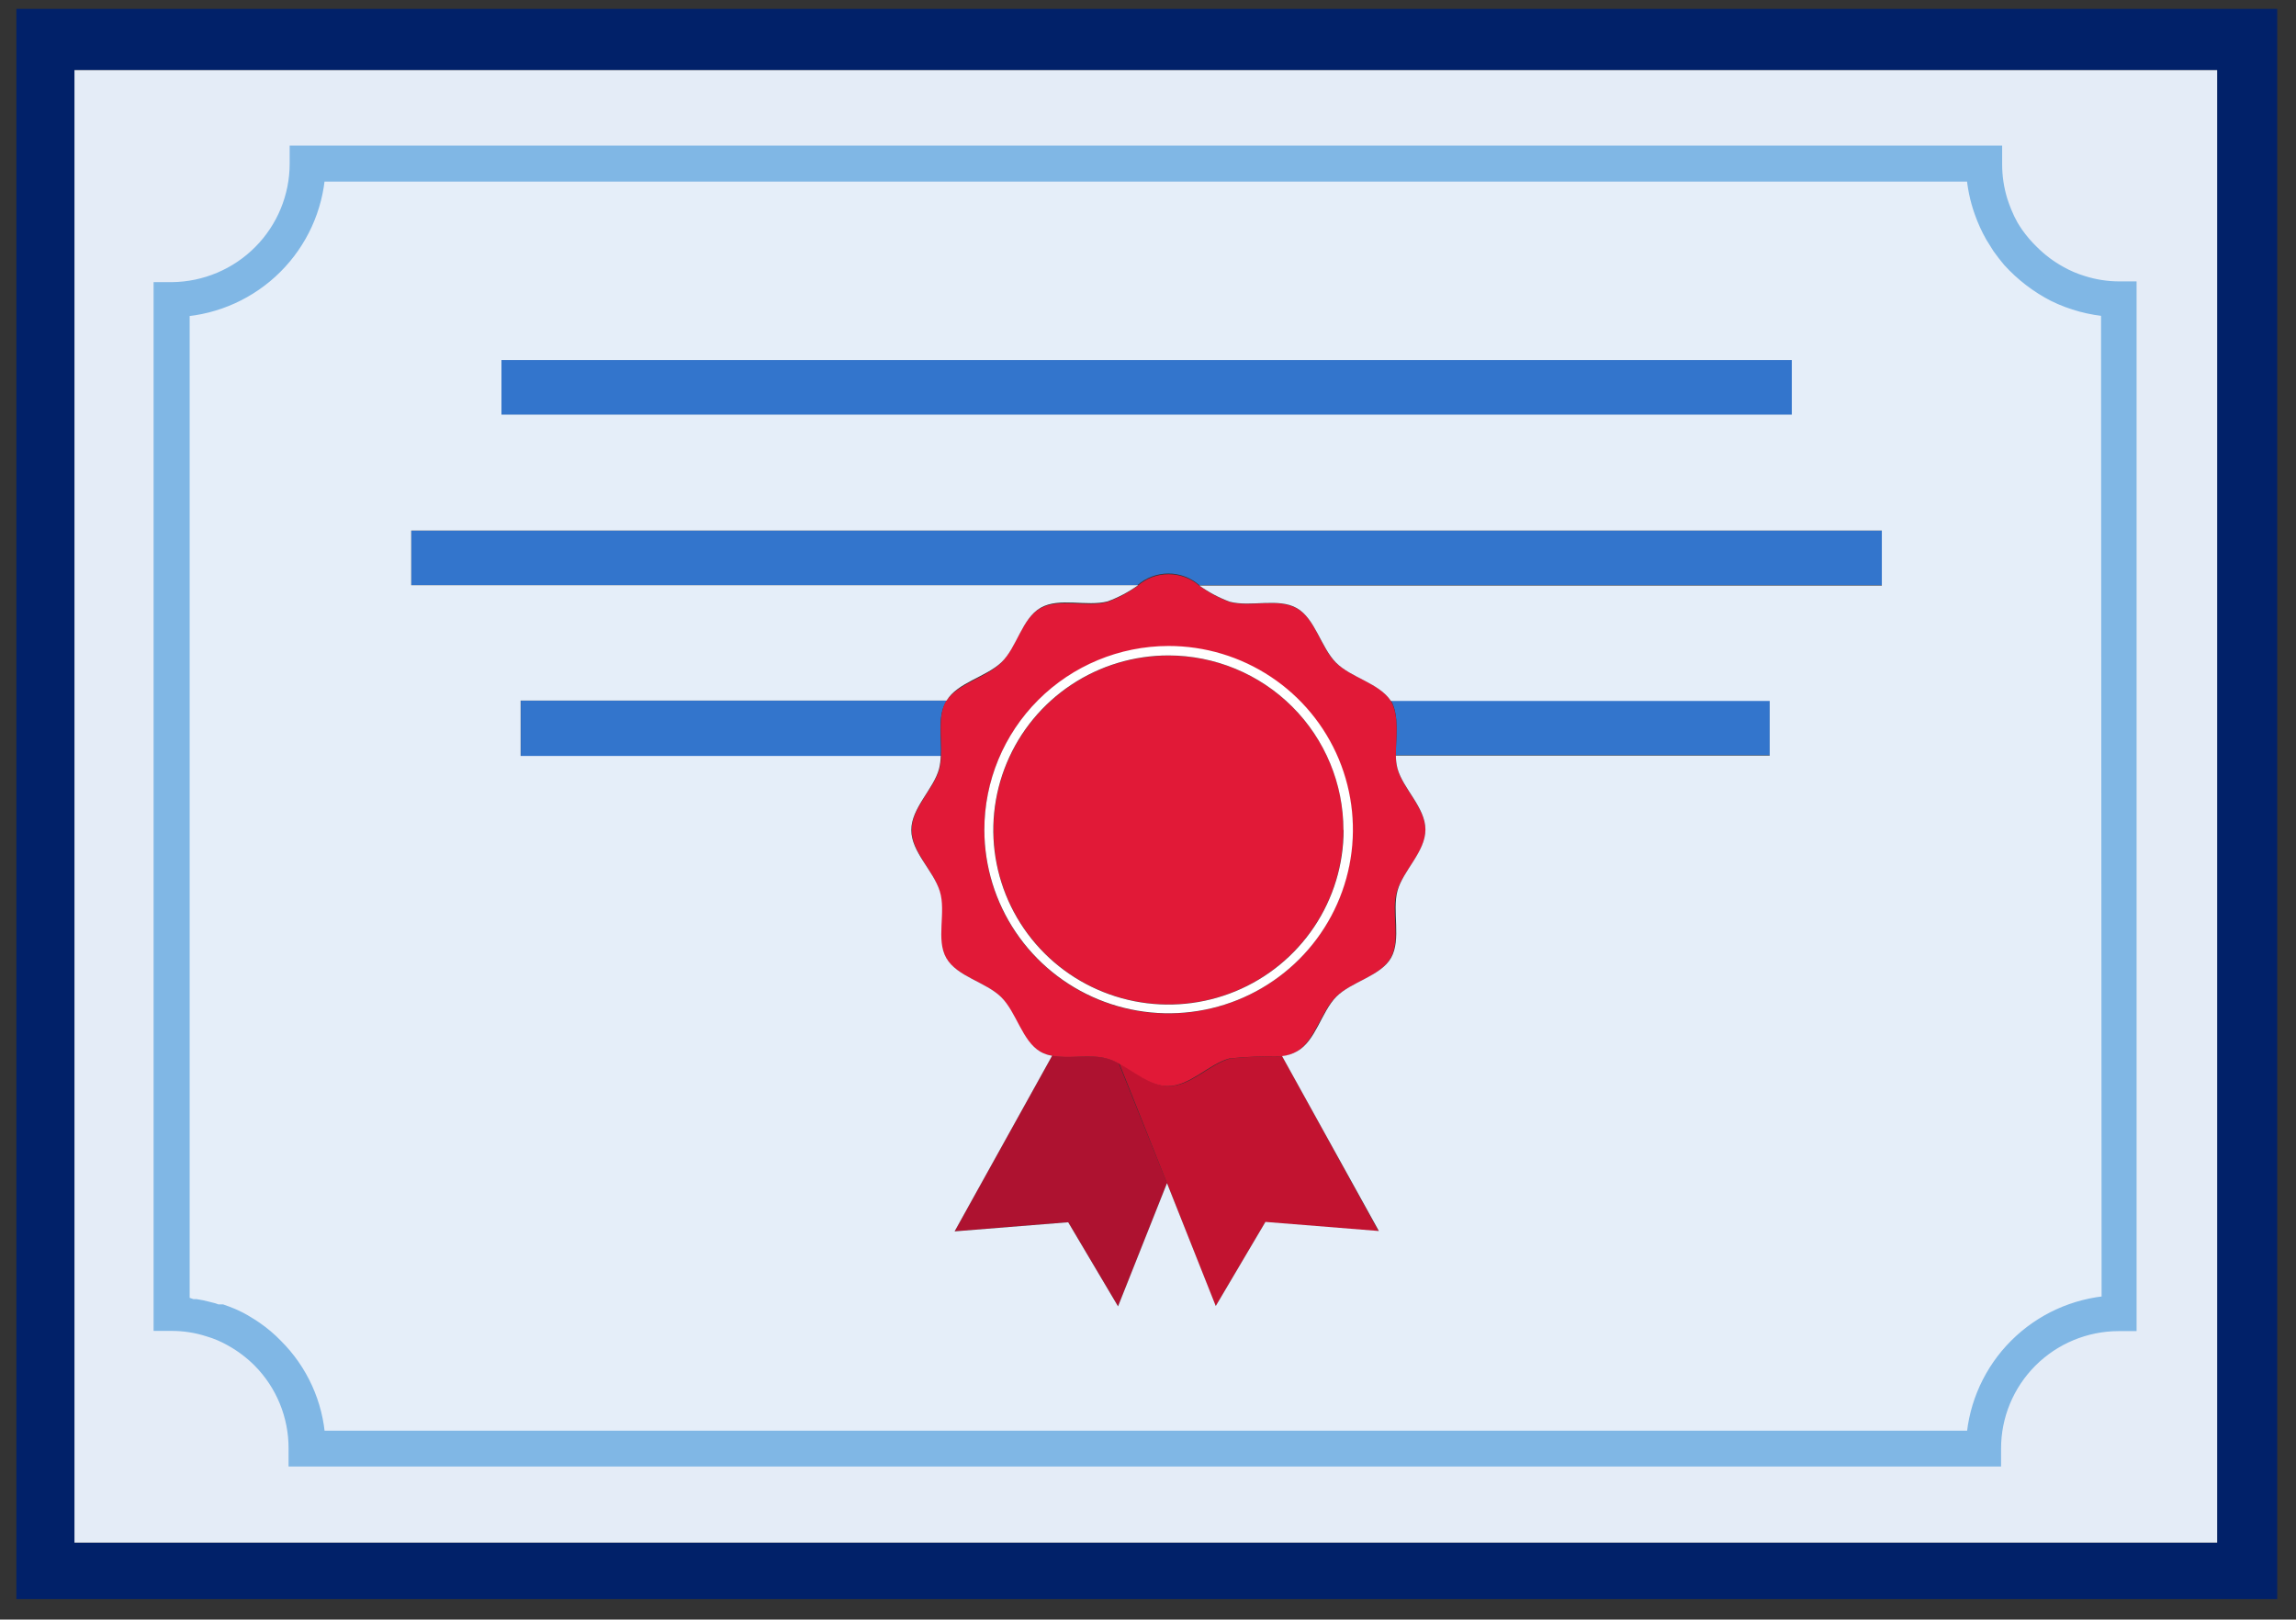 <svg width="129" height="91" viewBox="0 0 129 91" fill="none" xmlns="http://www.w3.org/2000/svg">
<rect x="0" y="0" width="129" height="91" fill="#333333" stroke="none"/>
<g clip-path="url(#clip0_887_11392)">
<path d="M12.444 73.778H12.341C11.883 73.612 11.408 73.492 10.925 73.42H10.997C11.212 73.45 11.425 73.494 11.633 73.553C11.822 73.593 12.007 73.648 12.188 73.717L12.444 73.799C12.636 73.859 12.825 73.931 13.008 74.013C12.824 73.911 12.639 73.85 12.444 73.778ZM10.156 73.297C10.358 73.308 10.56 73.328 10.761 73.359C10.561 73.32 10.359 73.296 10.156 73.287V73.297Z" fill="#E4ECF7"/>
<path d="M20.284 8.691H111.99V8.702H20.273L20.284 8.691Z" fill="#E4ECF7"/>
<path d="M115.704 15.441C116.113 15.656 116.539 15.837 116.977 15.983C116.534 15.85 116.107 15.668 115.704 15.441Z" fill="#E4ECF7"/>
<path d="M119.604 16.302H119.091C118.374 16.303 117.661 16.193 116.978 15.975C117.663 16.183 118.375 16.29 119.091 16.292L119.604 16.302Z" fill="#E4ECF7"/>
<path d="M11.777 74.606C11.092 74.396 10.38 74.289 9.663 74.289C10.38 74.283 11.094 74.39 11.777 74.606Z" fill="#80B7E5"/>
<path d="M13.059 75.159C12.648 74.943 12.219 74.762 11.777 74.617C12.224 74.749 12.654 74.931 13.059 75.159Z" fill="#80B7E5"/>
<path d="M110.973 9.705V9.715H19.75L19.76 9.705H110.973Z" fill="#80B7E5"/>
<path d="M112.031 13.222C111.78 12.803 111.577 12.357 111.425 11.893C111.587 12.353 111.79 12.798 112.031 13.222Z" fill="#80B7E5"/>
<path d="M118.578 17.303C117.507 17.227 116.461 16.942 115.5 16.465C116.462 16.939 117.507 17.224 118.578 17.303Z" fill="#80B7E5"/>
<path d="M10.156 73.287C10.359 73.296 10.561 73.32 10.761 73.359C10.56 73.328 10.358 73.308 10.156 73.297V73.287Z" fill="#80B7E5"/>
<path d="M12.444 73.779L12.208 73.697C12.028 73.628 11.842 73.574 11.654 73.533C11.445 73.474 11.232 73.43 11.018 73.4H10.946C11.429 73.472 11.903 73.592 12.362 73.758H12.464C12.659 73.83 12.844 73.891 13.029 73.973C12.838 73.897 12.643 73.832 12.444 73.779Z" fill="#80B7E5"/>
<path d="M109.004 80.877V80.887H17.78V80.877H109.004Z" fill="#80B7E5"/>
<path d="M111.99 8.691V8.702H20.273L20.284 8.691H111.99Z" fill="#80B7E5"/>
<path d="M116.977 15.983C116.534 15.85 116.107 15.668 115.704 15.441C116.113 15.656 116.539 15.837 116.977 15.983Z" fill="#80B7E5"/>
<path d="M119.604 16.302H119.091C118.374 16.303 117.661 16.193 116.978 15.975C117.663 16.183 118.375 16.29 119.091 16.292L119.604 16.302Z" fill="#80B7E5"/>
<path d="M105.731 29.811V32.879H67.384C66.904 32.456 66.285 32.223 65.645 32.223C65.004 32.223 64.385 32.456 63.905 32.879H23.106V29.811H105.731Z" fill="#3375CC"/>
<path d="M100.672 20.229H28.175V23.317H100.672V20.229Z" fill="#3375CC"/>
<path d="M53.141 39.445C52.658 40.273 52.915 41.491 52.863 42.513H29.262V39.363H53.181L53.141 39.445Z" fill="#3375CC"/>
<path d="M99.43 39.363V42.431H78.424C78.424 41.409 78.63 40.233 78.158 39.363H99.43Z" fill="#3375CC"/>
<path d="M65.567 66.475L62.817 73.399L60.016 68.674L53.633 69.186L59.113 59.316C60.078 59.511 61.268 59.214 62.191 59.47C62.425 59.531 62.65 59.624 62.858 59.746L65.567 66.475Z" fill="#AE1230"/>
<path d="M77.46 69.187L71.088 68.676L68.296 73.401L65.567 66.477L62.889 59.748C63.781 60.218 64.674 61.026 65.669 61.026C66.911 61.026 67.978 59.778 69.128 59.471C70.099 59.372 71.076 59.334 72.052 59.359L77.46 69.187Z" fill="#C21330"/>
<path d="M65.649 56.433C71.078 56.433 75.479 52.047 75.479 46.636C75.479 41.224 71.078 36.838 65.649 36.838C60.22 36.838 55.818 41.224 55.818 46.636C55.818 52.047 60.22 56.433 65.649 56.433Z" fill="#E11937"/>
<path d="M80.087 46.635C80.087 45.387 78.825 44.333 78.517 43.198C78.459 42.96 78.428 42.717 78.425 42.472C78.425 41.449 78.63 40.273 78.158 39.404C77.522 38.381 75.952 38.084 75.079 37.256C74.207 36.428 73.93 34.791 72.873 34.188C71.816 33.584 70.298 34.137 69.107 33.83C68.498 33.604 67.922 33.298 67.394 32.92C66.913 32.497 66.295 32.264 65.654 32.264C65.014 32.264 64.395 32.497 63.915 32.92C63.388 33.299 62.811 33.605 62.201 33.83C61.021 34.137 59.472 33.595 58.435 34.188C57.399 34.781 57.091 36.407 56.229 37.256C55.367 38.105 53.818 38.391 53.151 39.404C52.669 40.232 52.925 41.449 52.874 42.472C52.87 42.717 52.839 42.96 52.781 43.198C52.474 44.333 51.222 45.387 51.222 46.635C51.222 47.882 52.474 48.936 52.781 50.071C53.089 51.206 52.545 52.802 53.151 53.834C53.756 54.867 55.377 55.174 56.229 56.023C57.081 56.872 57.379 58.498 58.435 59.091C58.638 59.207 58.861 59.283 59.092 59.316C60.057 59.511 61.247 59.214 62.171 59.47C62.405 59.531 62.629 59.624 62.838 59.746C63.73 60.216 64.623 61.024 65.618 61.024C66.86 61.024 67.927 59.777 69.076 59.47C70.048 59.37 71.025 59.333 72.001 59.357C72.297 59.328 72.584 59.237 72.842 59.091C73.869 58.498 74.197 56.872 75.049 56.023C75.9 55.174 77.522 54.878 78.127 53.834C78.733 52.791 78.127 51.247 78.486 50.071C78.845 48.895 80.087 47.872 80.087 46.635ZM65.639 56.944C63.594 56.942 61.595 56.335 59.895 55.201C58.196 54.067 56.871 52.456 56.09 50.573C55.309 48.689 55.105 46.616 55.506 44.617C55.906 42.618 56.892 40.782 58.339 39.341C59.786 37.901 61.629 36.92 63.635 36.523C65.641 36.126 67.72 36.331 69.61 37.111C71.499 37.892 73.114 39.213 74.25 40.908C75.386 42.603 75.993 44.596 75.993 46.635C75.993 47.989 75.725 49.331 75.204 50.582C74.684 51.833 73.921 52.97 72.96 53.928C71.998 54.885 70.856 55.644 69.6 56.162C68.344 56.679 66.998 56.945 65.639 56.944Z" fill="#E11937"/>
<path d="M55.306 46.635C55.31 48.675 55.921 50.669 57.062 52.363C58.202 54.058 59.821 55.377 61.714 56.155C63.607 56.932 65.689 57.133 67.696 56.732C69.704 56.331 71.546 55.345 72.992 53.9C74.438 52.455 75.421 50.615 75.817 48.614C76.214 46.612 76.006 44.538 75.221 42.653C74.435 40.769 73.106 39.159 71.403 38.028C69.699 36.896 67.697 36.293 65.65 36.295C62.903 36.3 60.27 37.392 58.331 39.331C56.391 41.27 55.303 43.897 55.306 46.635ZM75.49 46.635C75.49 48.575 74.913 50.472 73.831 52.085C72.749 53.698 71.212 54.955 69.413 55.697C67.614 56.439 65.635 56.633 63.726 56.253C61.817 55.874 60.063 54.939 58.688 53.566C57.312 52.194 56.375 50.445 55.997 48.542C55.618 46.639 55.815 44.666 56.561 42.874C57.307 41.082 58.57 39.551 60.19 38.475C61.81 37.398 63.713 36.825 65.66 36.827C68.266 36.832 70.764 37.868 72.605 39.707C74.446 41.545 75.48 44.037 75.48 46.635H75.49Z" fill="white"/>
<path d="M0.92 0.5V89.846H127.946V0.5H0.92ZM124.57 86.675H4.183V3.936H124.57V86.675Z" fill="#012169"/>
<path d="M4.184 3.938V86.676H124.57V3.938H4.184ZM119.604 74.291H119.091C117.204 74.296 115.396 75.048 114.065 76.381C112.733 77.713 111.987 79.518 111.99 81.399V81.9H16.774V81.389C16.781 79.514 16.043 77.712 14.722 76.377C14.228 75.896 13.669 75.486 13.06 75.16C12.648 74.944 12.219 74.763 11.777 74.618C11.092 74.408 10.38 74.301 9.663 74.301H9.13V16.302H9.632C11.521 16.292 13.33 15.54 14.667 14.209C16.004 12.879 16.761 11.077 16.774 9.194V8.683H111.99V9.194C111.989 9.909 112.096 10.619 112.308 11.301C112.38 11.526 112.462 11.741 112.544 11.945C112.654 12.216 112.781 12.479 112.924 12.733C113.016 12.876 113.098 13.019 113.201 13.162C113.459 13.53 113.751 13.872 114.073 14.185C114.555 14.671 115.104 15.084 115.704 15.412C116.113 15.627 116.539 15.808 116.977 15.954C117.662 16.163 118.374 16.27 119.091 16.272H119.604V74.291Z" fill="#E4ECF7"/>
<path d="M115.469 16.476C114.528 15.993 113.684 15.345 112.975 14.563C112.778 14.334 112.593 14.095 112.421 13.847L112.031 13.223C111.78 12.804 111.577 12.358 111.426 11.894C111.173 11.189 111.021 10.452 110.974 9.705H17.78C17.643 11.676 16.796 13.53 15.395 14.927C13.994 16.324 12.133 17.168 10.156 17.304V73.288C10.359 73.297 10.561 73.321 10.761 73.36H10.905C11.388 73.432 11.862 73.552 12.321 73.718C12.549 73.786 12.772 73.871 12.988 73.973C13.28 74.097 13.561 74.244 13.829 74.413C13.993 74.505 14.137 74.607 14.291 74.71C14.687 74.984 15.054 75.295 15.389 75.64C16.795 77.03 17.639 78.886 17.759 80.856H110.954C111.092 78.891 111.937 77.041 113.334 75.647C114.731 74.253 116.585 73.408 118.557 73.268V17.314C117.482 17.239 116.433 16.954 115.469 16.476ZM28.175 20.229H100.672V23.297H28.175V20.229ZM105.73 32.901H67.384C67.912 33.278 68.488 33.584 69.097 33.811C70.288 34.118 71.827 33.575 72.863 34.169C73.9 34.762 74.218 36.388 75.069 37.237C75.921 38.086 77.481 38.372 78.148 39.385H99.43V42.453H78.425C78.428 42.697 78.459 42.941 78.517 43.179C78.825 44.314 80.087 45.368 80.087 46.615C80.087 47.863 78.825 48.916 78.517 50.052C78.209 51.187 78.743 52.782 78.158 53.815C77.573 54.848 75.921 55.155 75.08 56.004C74.238 56.853 73.93 58.479 72.873 59.072C72.615 59.218 72.328 59.309 72.032 59.338L77.471 69.166L71.098 68.655L68.307 73.38L65.567 66.477L62.817 73.4L60.016 68.675L53.633 69.187L59.113 59.318C58.882 59.285 58.659 59.208 58.456 59.093C57.43 58.499 57.112 56.873 56.25 56.024C55.388 55.175 53.777 54.879 53.172 53.836C52.566 52.793 53.172 51.248 52.802 50.072C52.433 48.896 51.201 47.873 51.201 46.636C51.201 45.398 52.453 44.335 52.761 43.199C52.819 42.962 52.85 42.718 52.853 42.473H29.252V39.364H53.182C53.808 38.341 55.388 38.045 56.26 37.216C57.133 36.388 57.41 34.752 58.466 34.148C59.523 33.545 61.052 34.097 62.232 33.79C62.842 33.566 63.419 33.259 63.946 32.88H23.106V29.812H105.73V32.901Z" fill="#E5EEF9"/>
<path d="M119.091 16.311C118.374 16.312 117.66 16.202 116.977 15.984C116.534 15.85 116.108 15.668 115.705 15.442C115.104 15.113 114.555 14.7 114.073 14.215C113.751 13.902 113.459 13.559 113.201 13.192C113.098 13.049 113.016 12.905 112.924 12.762C112.781 12.508 112.654 12.245 112.544 11.975C112.462 11.77 112.38 11.556 112.308 11.331C112.096 10.648 111.989 9.938 111.99 9.224V8.682H16.775V9.193C16.775 11.079 16.028 12.89 14.696 14.23C13.365 15.571 11.556 16.333 9.663 16.352H9.13V74.279H9.633C10.35 74.277 11.064 74.387 11.746 74.607C12.193 74.738 12.624 74.92 13.029 75.149C13.628 75.48 14.177 75.893 14.661 76.376C15.982 77.711 16.72 79.512 16.713 81.387V81.899H111.929V81.398C111.926 79.517 112.672 77.712 114.004 76.379C115.335 75.047 117.143 74.295 119.029 74.29H119.543V16.311H119.091ZM118.578 73.298C116.606 73.438 114.752 74.283 113.355 75.677C111.958 77.071 111.113 78.921 110.974 80.886H17.78C17.659 78.916 16.816 77.06 15.41 75.67C15.075 75.325 14.707 75.014 14.312 74.74C14.158 74.637 14.014 74.535 13.85 74.443C13.582 74.274 13.3 74.127 13.009 74.003C12.824 73.921 12.639 73.86 12.444 73.788H12.342H12.188C12.008 73.72 11.822 73.665 11.634 73.625C11.424 73.57 11.212 73.525 10.998 73.492H10.926H10.782C10.577 73.416 10.368 73.351 10.156 73.298V17.303C12.133 17.167 13.994 16.323 15.395 14.926C16.797 13.53 17.644 11.675 17.78 9.704H110.974C111.022 10.448 111.174 11.181 111.426 11.883C111.588 12.343 111.79 12.788 112.031 13.212L112.421 13.836C112.596 14.082 112.78 14.317 112.975 14.552C113.684 15.334 114.529 15.982 115.469 16.465C116.432 16.935 117.477 17.216 118.547 17.293L118.578 73.298Z" fill="#80B7E5" stroke="#80B7E5" stroke-miterlimit="10"/>
</g>
<defs>
<clipPath id="clip0_887_11392">
<rect width="127.241" height="90" fill="white" transform="translate(0.879 0.5)"/>
</clipPath>
</defs>
</svg>
